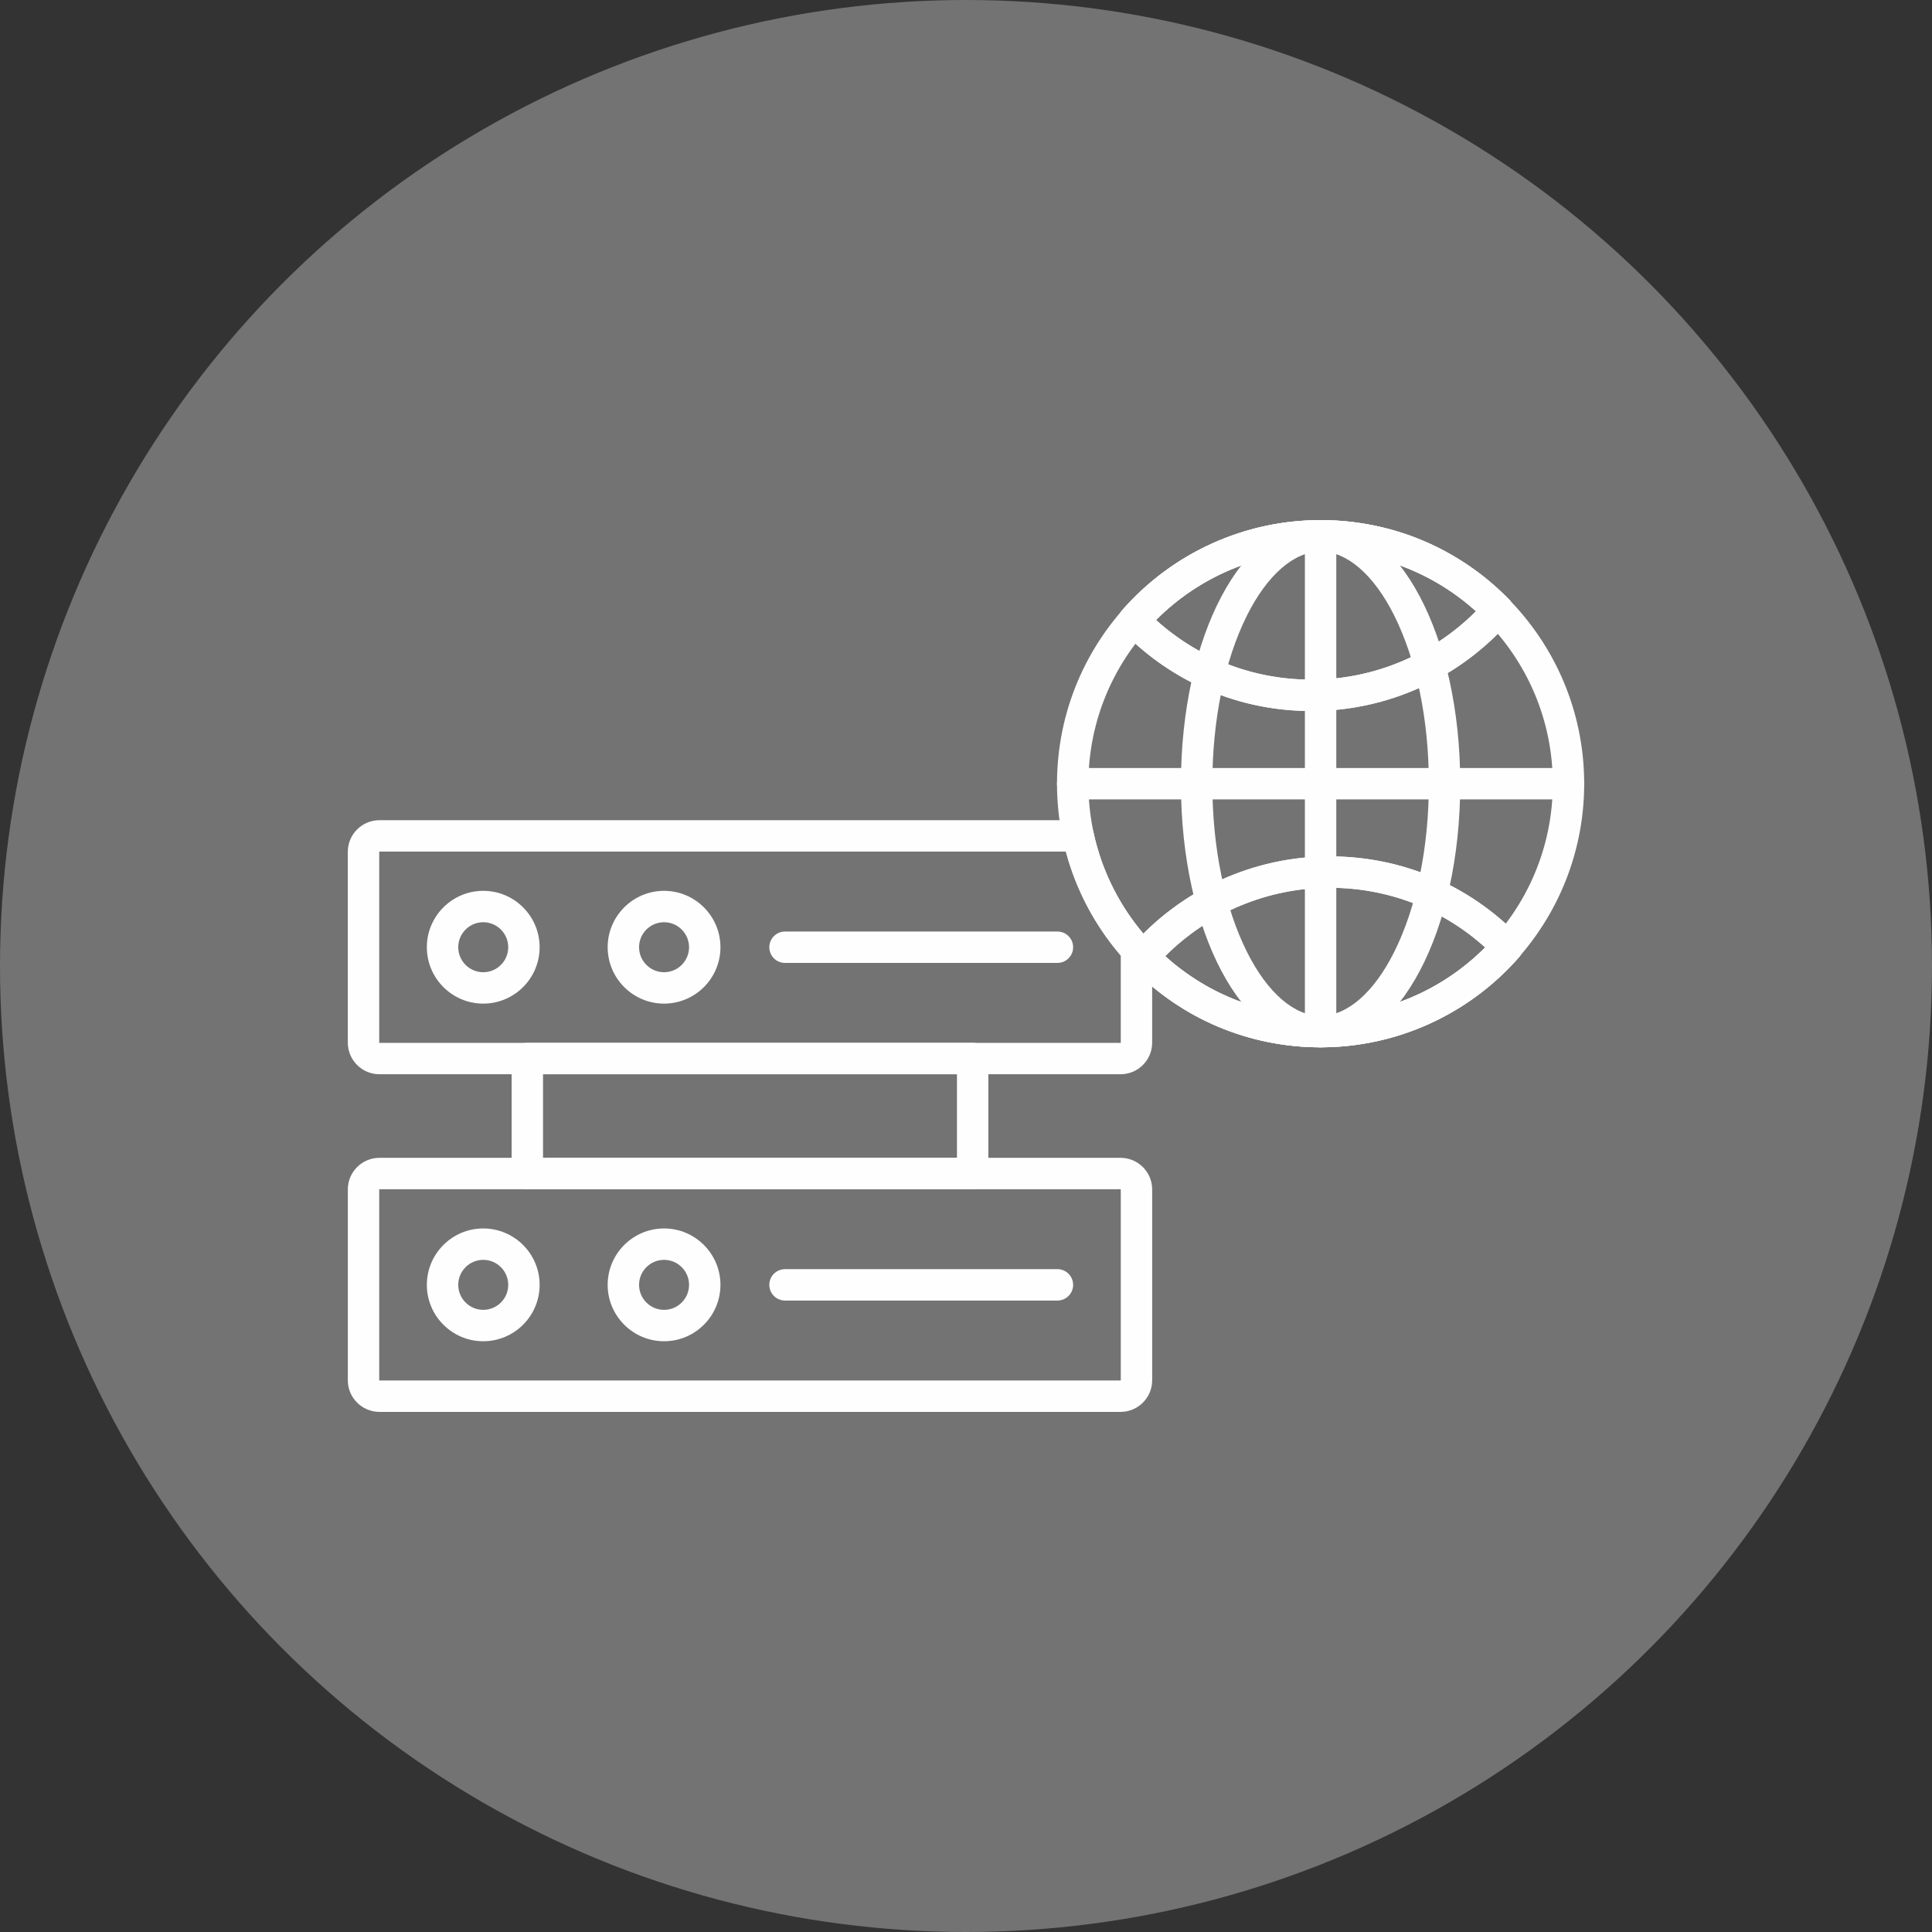 <?xml version="1.0" encoding="UTF-8" standalone="no"?><svg xmlns="http://www.w3.org/2000/svg" xmlns:xlink="http://www.w3.org/1999/xlink" clip-rule="evenodd" fill="#000000" fill-rule="evenodd" height="800" image-rendering="optimizeQuality" preserveAspectRatio="xMidYMid meet" text-rendering="geometricPrecision" version="1" viewBox="-0.0 -0.0 800.0 800.0" width="800" zoomAndPan="magnify"><rect x="-0.0" y="-0.0" width="800.0" height="800.0" fill="#333333" stroke="none"/><g><g id="change1_1"><circle cx="400" cy="400" fill="#737373" r="400.001"/></g><g><g><g id="change2_4"><path d="M464.001 444.823l-306.89 0c-7.215,0 -13.087,-5.87 -13.087,-13.085l0 -79.026c0,-7.215 5.871,-13.085 13.087,-13.085l289.36 0c3.064,0 5.712,2.14 6.354,5.138 3.509,16.369 11.32,31.626 22.587,44.121 1.077,1.194 1.672,2.745 1.672,4.352l0 38.501c0,7.215 -5.869,13.085 -13.084,13.085zm-306.889 -92.198c-0.034,0 -0.089,0.053 -0.089,0.086l0 79.026c0,0.033 0.054,0.086 0.087,0.086l306.89 0c0.033,0 0.086,-0.053 0.086,-0.086l0 -36.046c-10.739,-12.477 -18.523,-27.235 -22.737,-43.067l-284.238 0z" fill="#fefefe"/></g><g id="change2_2"><path d="M200.099 415.576c-12.875,0 -23.35,-10.475 -23.35,-23.35 0,-12.875 10.475,-23.35 23.35,-23.35 12.875,0 23.35,10.475 23.35,23.35 0,12.876 -10.474,23.35 -23.35,23.35zm0 -33.702c-5.707,0 -10.351,4.644 -10.351,10.352 0,5.707 4.643,10.35 10.351,10.35 5.707,0 10.351,-4.643 10.351,-10.35 0.001,-5.708 -4.643,-10.352 -10.351,-10.352z" fill="#fefefe"/></g><g id="change2_9"><path d="M274.973 415.576c-12.875,0 -23.349,-10.475 -23.349,-23.35 0,-12.875 10.474,-23.35 23.349,-23.35 12.875,0 23.35,10.475 23.35,23.35 0,12.876 -10.475,23.35 -23.35,23.35zm0 -33.702c-5.707,0 -10.351,4.644 -10.351,10.352 0,5.707 4.644,10.35 10.351,10.35 5.708,0 10.351,-4.643 10.351,-10.35 0,-5.708 -4.644,-10.352 -10.351,-10.352z" fill="#fefefe"/></g><g id="change2_6"><path d="M437.859 398.726l-112.8 0c-3.589,0 -6.5,-2.909 -6.5,-6.498 0,-3.591 2.91,-6.5 6.5,-6.5l112.8 0c3.589,0 6.5,2.909 6.5,6.5 0,3.589 -2.91,6.498 -6.5,6.498z" fill="#fefefe"/></g><g id="change2_13"><path d="M402.756 492.431l-184.399 0c-3.589,0 -6.5,-2.909 -6.5,-6.5l0 -47.607c0,-3.591 2.91,-6.5 6.5,-6.5l184.399 0c3.589,0 6.5,2.909 6.5,6.5l0 47.607c0,3.591 -2.91,6.5 -6.5,6.5zm-177.899 -12.998l171.4 0 0 -34.609 -171.4 0 0 34.609z" fill="#fefefe"/></g><g><g id="change2_16"><path d="M464.002 584.63l-306.892 0c-7.214,0 -13.084,-5.869 -13.084,-13.083l0 -79.03c0,-7.215 5.87,-13.084 13.085,-13.084l306.891 0c7.214,0 13.085,5.869 13.085,13.084l0 79.03c0,7.214 -5.87,13.083 -13.085,13.083zm-306.892 -92.199c-0.033,0 -0.086,0.053 -0.086,0.086l0 79.03c0,0.03 0.051,0.084 0.086,0.084l306.891 0c0.035,0 0.087,-0.056 0.087,-0.084l0 -79.03c0,-0.033 -0.054,-0.086 -0.087,-0.086l-306.891 0z" fill="#fefefe"/></g><g id="change2_7"><path d="M200.099 555.38c-12.875,0 -23.35,-10.475 -23.35,-23.349 0,-12.876 10.475,-23.353 23.35,-23.353 12.875,0 23.35,10.476 23.35,23.353 0,12.875 -10.474,23.349 -23.35,23.349zm0 -33.702c-5.707,0 -10.351,4.644 -10.351,10.354 0,5.707 4.643,10.35 10.351,10.35 5.707,0 10.351,-4.643 10.351,-10.35 0.001,-5.709 -4.643,-10.354 -10.351,-10.354z" fill="#fefefe"/></g><g id="change2_10"><path d="M274.973 555.38c-12.875,0 -23.349,-10.475 -23.349,-23.349 0,-12.876 10.474,-23.353 23.349,-23.353 12.875,0 23.35,10.476 23.35,23.353 0,12.875 -10.475,23.349 -23.35,23.349zm0 -33.702c-5.707,0 -10.351,4.644 -10.351,10.354 0,5.707 4.644,10.35 10.351,10.35 5.708,0 10.351,-4.643 10.351,-10.35 0,-5.709 -4.644,-10.354 -10.351,-10.354z" fill="#fefefe"/></g><g id="change2_8"><path d="M437.859 538.529l-112.8 0c-3.589,0 -6.5,-2.909 -6.5,-6.498 0,-3.591 2.91,-6.5 6.5,-6.5l112.8 0c3.589,0 6.5,2.909 6.5,6.5 0,3.589 -2.91,6.498 -6.5,6.498z" fill="#fefefe"/></g></g><g id="change2_15"><path d="M546.83 433.661c-60.183,0 -109.146,-48.963 -109.146,-109.146 0,-60.183 48.963,-109.147 109.146,-109.147 60.183,0 109.147,48.963 109.147,109.147 0,60.183 -48.964,109.146 -109.147,109.146zm0 -205.294c-53.016,0 -96.148,43.133 -96.148,96.148 0,53.016 43.133,96.148 96.148,96.148 53.016,0 96.149,-43.133 96.149,-96.148 0,-53.016 -43.133,-96.148 -96.149,-96.148z" fill="#fefefe"/></g><g id="change2_11"><path d="M543.029 294.422c-29.656,0 -57.401,-11.695 -78.122,-32.933 -2.369,-2.427 -2.473,-6.267 -0.239,-8.819 20.746,-23.705 50.693,-37.302 82.162,-37.302 29.654,0 57.398,11.697 78.121,32.933 2.369,2.427 2.473,6.268 0.24,8.819 -20.746,23.706 -50.694,37.302 -82.162,37.302zm-64.356 -37.715c17.682,15.984 40.306,24.717 64.355,24.717 25.654,0 50.159,-10.258 68.157,-28.339 -17.683,-15.984 -40.308,-24.717 -64.355,-24.717 -25.652,0 -50.159,10.257 -68.157,28.339z" fill="#fefefe"/></g><g id="change2_1"><path d="M546.831 433.663c-29.655,0 -57.399,-11.695 -78.122,-32.934 -2.368,-2.427 -2.472,-6.268 -0.239,-8.819 20.746,-23.706 50.693,-37.302 82.162,-37.302 29.656,0 57.401,11.695 78.122,32.933 2.367,2.428 2.472,6.268 0.239,8.819 -20.745,23.707 -50.693,37.303 -82.162,37.303zm-64.356 -37.715c17.683,15.983 40.308,24.716 64.355,24.716 25.654,0 50.159,-10.258 68.158,-28.339 -17.683,-15.983 -40.308,-24.716 -64.356,-24.716 -25.652,-0.001 -50.159,10.257 -68.157,28.339z" fill="#fefefe"/></g><g id="change2_12"><path d="M543.029 294.422c-29.656,0 -57.401,-11.695 -78.122,-32.933 -2.369,-2.427 -2.473,-6.267 -0.239,-8.819 20.746,-23.705 50.693,-37.302 82.162,-37.302 29.654,0 57.398,11.697 78.121,32.933 2.369,2.427 2.473,6.268 0.24,8.819 -20.746,23.706 -50.694,37.302 -82.162,37.302zm-64.356 -37.715c17.682,15.984 40.306,24.717 64.355,24.717 25.654,0 50.159,-10.258 68.157,-28.339 -17.683,-15.984 -40.308,-24.717 -64.355,-24.717 -25.652,0 -50.159,10.257 -68.157,28.339z" fill="#fefefe"/></g><g id="change2_3"><path d="M546.831 433.663c-29.655,0 -57.399,-11.695 -78.122,-32.934 -2.368,-2.427 -2.472,-6.268 -0.239,-8.819 20.746,-23.706 50.693,-37.302 82.162,-37.302 29.656,0 57.401,11.695 78.122,32.933 2.367,2.428 2.472,6.268 0.239,8.819 -20.745,23.707 -50.693,37.303 -82.162,37.303zm-64.356 -37.715c17.683,15.983 40.308,24.716 64.355,24.716 25.654,0 50.159,-10.258 68.158,-28.339 -17.683,-15.983 -40.308,-24.716 -64.356,-24.716 -25.652,-0.001 -50.159,10.257 -68.157,28.339z" fill="#fefefe"/></g><g id="change2_17"><path d="M649.478 331.015l-205.295 0c-3.589,0 -6.498,-2.909 -6.498,-6.5 0,-3.589 2.909,-6.5 6.498,-6.5l205.295 0c3.589,0 6.5,2.91 6.5,6.5 0,3.591 -2.91,6.5 -6.5,6.5z" fill="#fefefe"/></g><g id="change2_14"><path d="M546.83 433.661c-32.425,0 -57.823,-47.942 -57.823,-109.146 0,-61.204 25.398,-109.147 57.823,-109.147 32.425,0 57.823,47.943 57.823,109.147 0,61.204 -25.398,109.146 -57.823,109.146zm0 -205.294c-10.958,0 -22.065,9.65 -30.478,26.472 -9.25,18.503 -14.346,43.247 -14.346,69.676 0,26.428 5.095,51.174 14.346,69.676 8.412,16.824 19.52,26.472 30.478,26.472 10.958,0 22.067,-9.648 30.478,-26.472 9.252,-18.502 14.347,-43.247 14.347,-69.676 0,-26.428 -5.095,-51.172 -14.347,-69.676 -8.412,-16.824 -19.521,-26.472 -30.478,-26.472z" fill="#fefefe"/></g><g id="change2_5"><path d="M546.83 433.663c-3.589,0 -6.5,-2.909 -6.5,-6.5l0 -205.295c0,-3.589 2.91,-6.5 6.5,-6.5 3.591,0 6.5,2.91 6.5,6.5l0 205.295c0,3.591 -2.909,6.5 -6.5,6.5z" fill="#fefefe"/></g></g></g></g></svg>